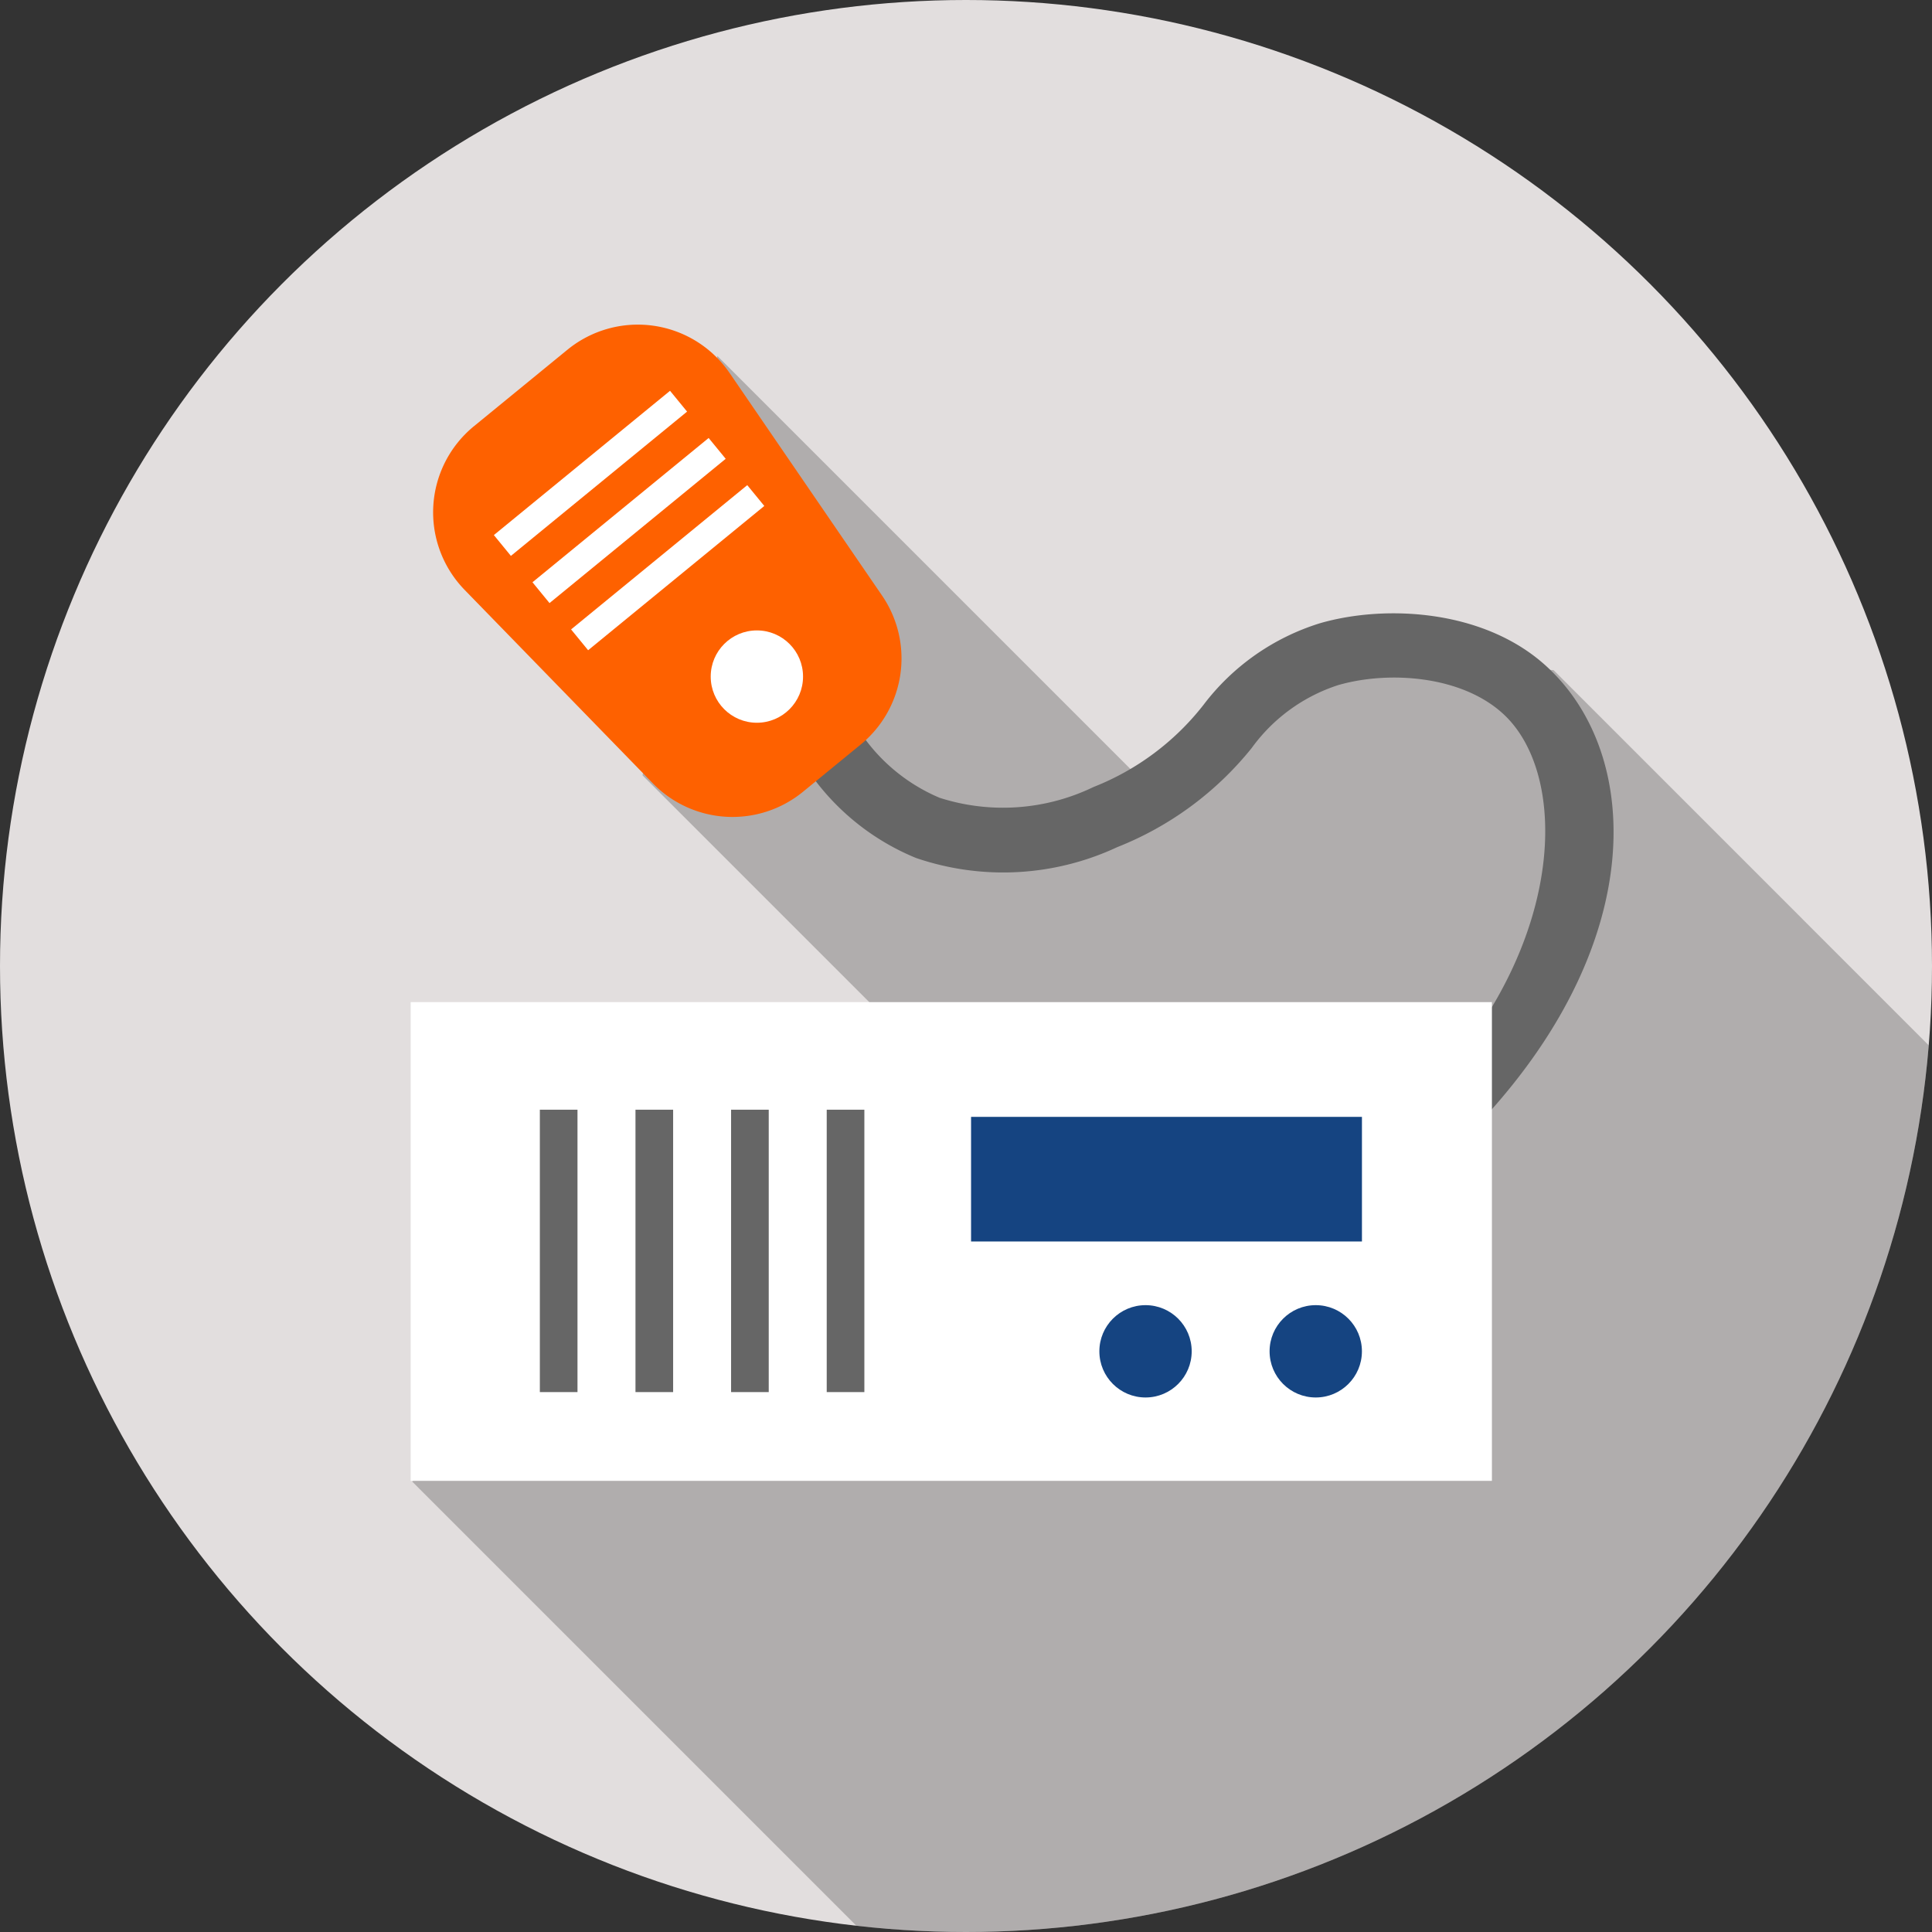 <svg xmlns="http://www.w3.org/2000/svg" xmlns:xlink="http://www.w3.org/1999/xlink" width="66" height="66" viewBox="0 0 66 66">
  <rect x="0" y="0" width="66" height="66" fill="#333333" stroke="none"/>
  <defs>
    <clipPath id="clip-path">
      <circle id="Elipse_180" data-name="Elipse 180" cx="33" cy="33" r="33" transform="translate(2082.001 1498.933)" fill="#e2dede"/>
    </clipPath>
  </defs>
  <g id="ico-remer" transform="translate(-2082.001 -1498.933)">
    <g id="Grupo_724" data-name="Grupo 724">
      <circle id="Elipse_179" data-name="Elipse 179" cx="33" cy="33" r="33" transform="translate(2082.001 1498.933)" fill="#e2dede"/>
      <g id="Grupo_723" data-name="Grupo 723" clip-path="url(#clip-path)">
        <path id="Trazado_434" data-name="Trazado 434" d="M2135.071,1521.824l-8.122-.3-5.505,4.505-14.936-14.936-2.557,14.329,10.828,10.828-18.7,13.293,33.44,33.44,33.355-33.355Z" opacity="0.22"/>
      </g>
    </g>
    <path id="Trazado_435" data-name="Trazado 435" d="M2132.732,1537.087l-.683-2.391c3.419-4.54,3.36-9.42,1.346-11.336-1.405-1.338-3.918-1.528-5.672-1.025a5.88,5.88,0,0,0-2.961,2.15,11.158,11.158,0,0,1-4.6,3.39,9.2,9.2,0,0,1-6.873.366,8.254,8.254,0,0,1-3.894-3.311l1.862-1.188a6.132,6.132,0,0,0,2.843,2.445,7.1,7.1,0,0,0,5.255-.368,8.909,8.909,0,0,0,3.754-2.8,7.938,7.938,0,0,1,4-2.8c2.287-.655,5.7-.45,7.8,1.549C2138.066,1524.755,2138.267,1531.037,2132.732,1537.087Z" fill="#666"/>
    <path id="Trazado_436" data-name="Trazado 436" d="M2111.407,1524.364l-1.977,1.619a3.8,3.8,0,0,1-5.126-.289l-6.433-6.612a3.8,3.8,0,0,1,.315-5.584l3.2-2.618a3.8,3.8,0,0,1,5.537.792l5.213,7.61A3.8,3.8,0,0,1,2111.407,1524.364Z" fill="#fe6100"/>
    <rect id="Rectángulo_542" data-name="Rectángulo 542" width="7.779" height="0.919" transform="translate(2098.872 1517.212) rotate(-39.316)" fill="#fff"/>
    <rect id="Rectángulo_543" data-name="Rectángulo 543" width="7.779" height="0.919" transform="translate(2100.191 1518.824) rotate(-39.316)" fill="#fff"/>
    <rect id="Rectángulo_544" data-name="Rectángulo 544" width="7.779" height="0.919" transform="translate(2101.51 1520.435) rotate(-39.316)" fill="#fff"/>
    <circle id="Elipse_181" data-name="Elipse 181" cx="1.577" cy="1.577" r="1.577" transform="translate(2106.28 1520.469)" fill="#fff"/>
    <rect id="Rectángulo_545" data-name="Rectángulo 545" width="36.937" height="16.354" transform="translate(2096.03 1533.167)" fill="#fff"/>
    <rect id="Rectángulo_546" data-name="Rectángulo 546" width="1.286" height="9.647" transform="translate(2100.443 1536.842)" fill="#666"/>
    <rect id="Rectángulo_547" data-name="Rectángulo 547" width="1.286" height="9.647" transform="translate(2103.71 1536.842)" fill="#666"/>
    <rect id="Rectángulo_548" data-name="Rectángulo 548" width="1.286" height="9.647" transform="translate(2106.976 1536.842)" fill="#666"/>
    <rect id="Rectángulo_549" data-name="Rectángulo 549" width="1.286" height="9.647" transform="translate(2110.243 1536.842)" fill="#666"/>
    <rect id="Rectángulo_550" data-name="Rectángulo 550" width="13.353" height="4.257" transform="translate(2115.174 1537.087)" fill="#154481"/>
    <circle id="Elipse_182" data-name="Elipse 182" cx="1.577" cy="1.577" r="1.577" transform="translate(2119.557 1543.519)" fill="#154481"/>
    <circle id="Elipse_183" data-name="Elipse 183" cx="1.577" cy="1.577" r="1.577" transform="translate(2125.372 1543.519)" fill="#154481"/>
  </g>
</svg>
